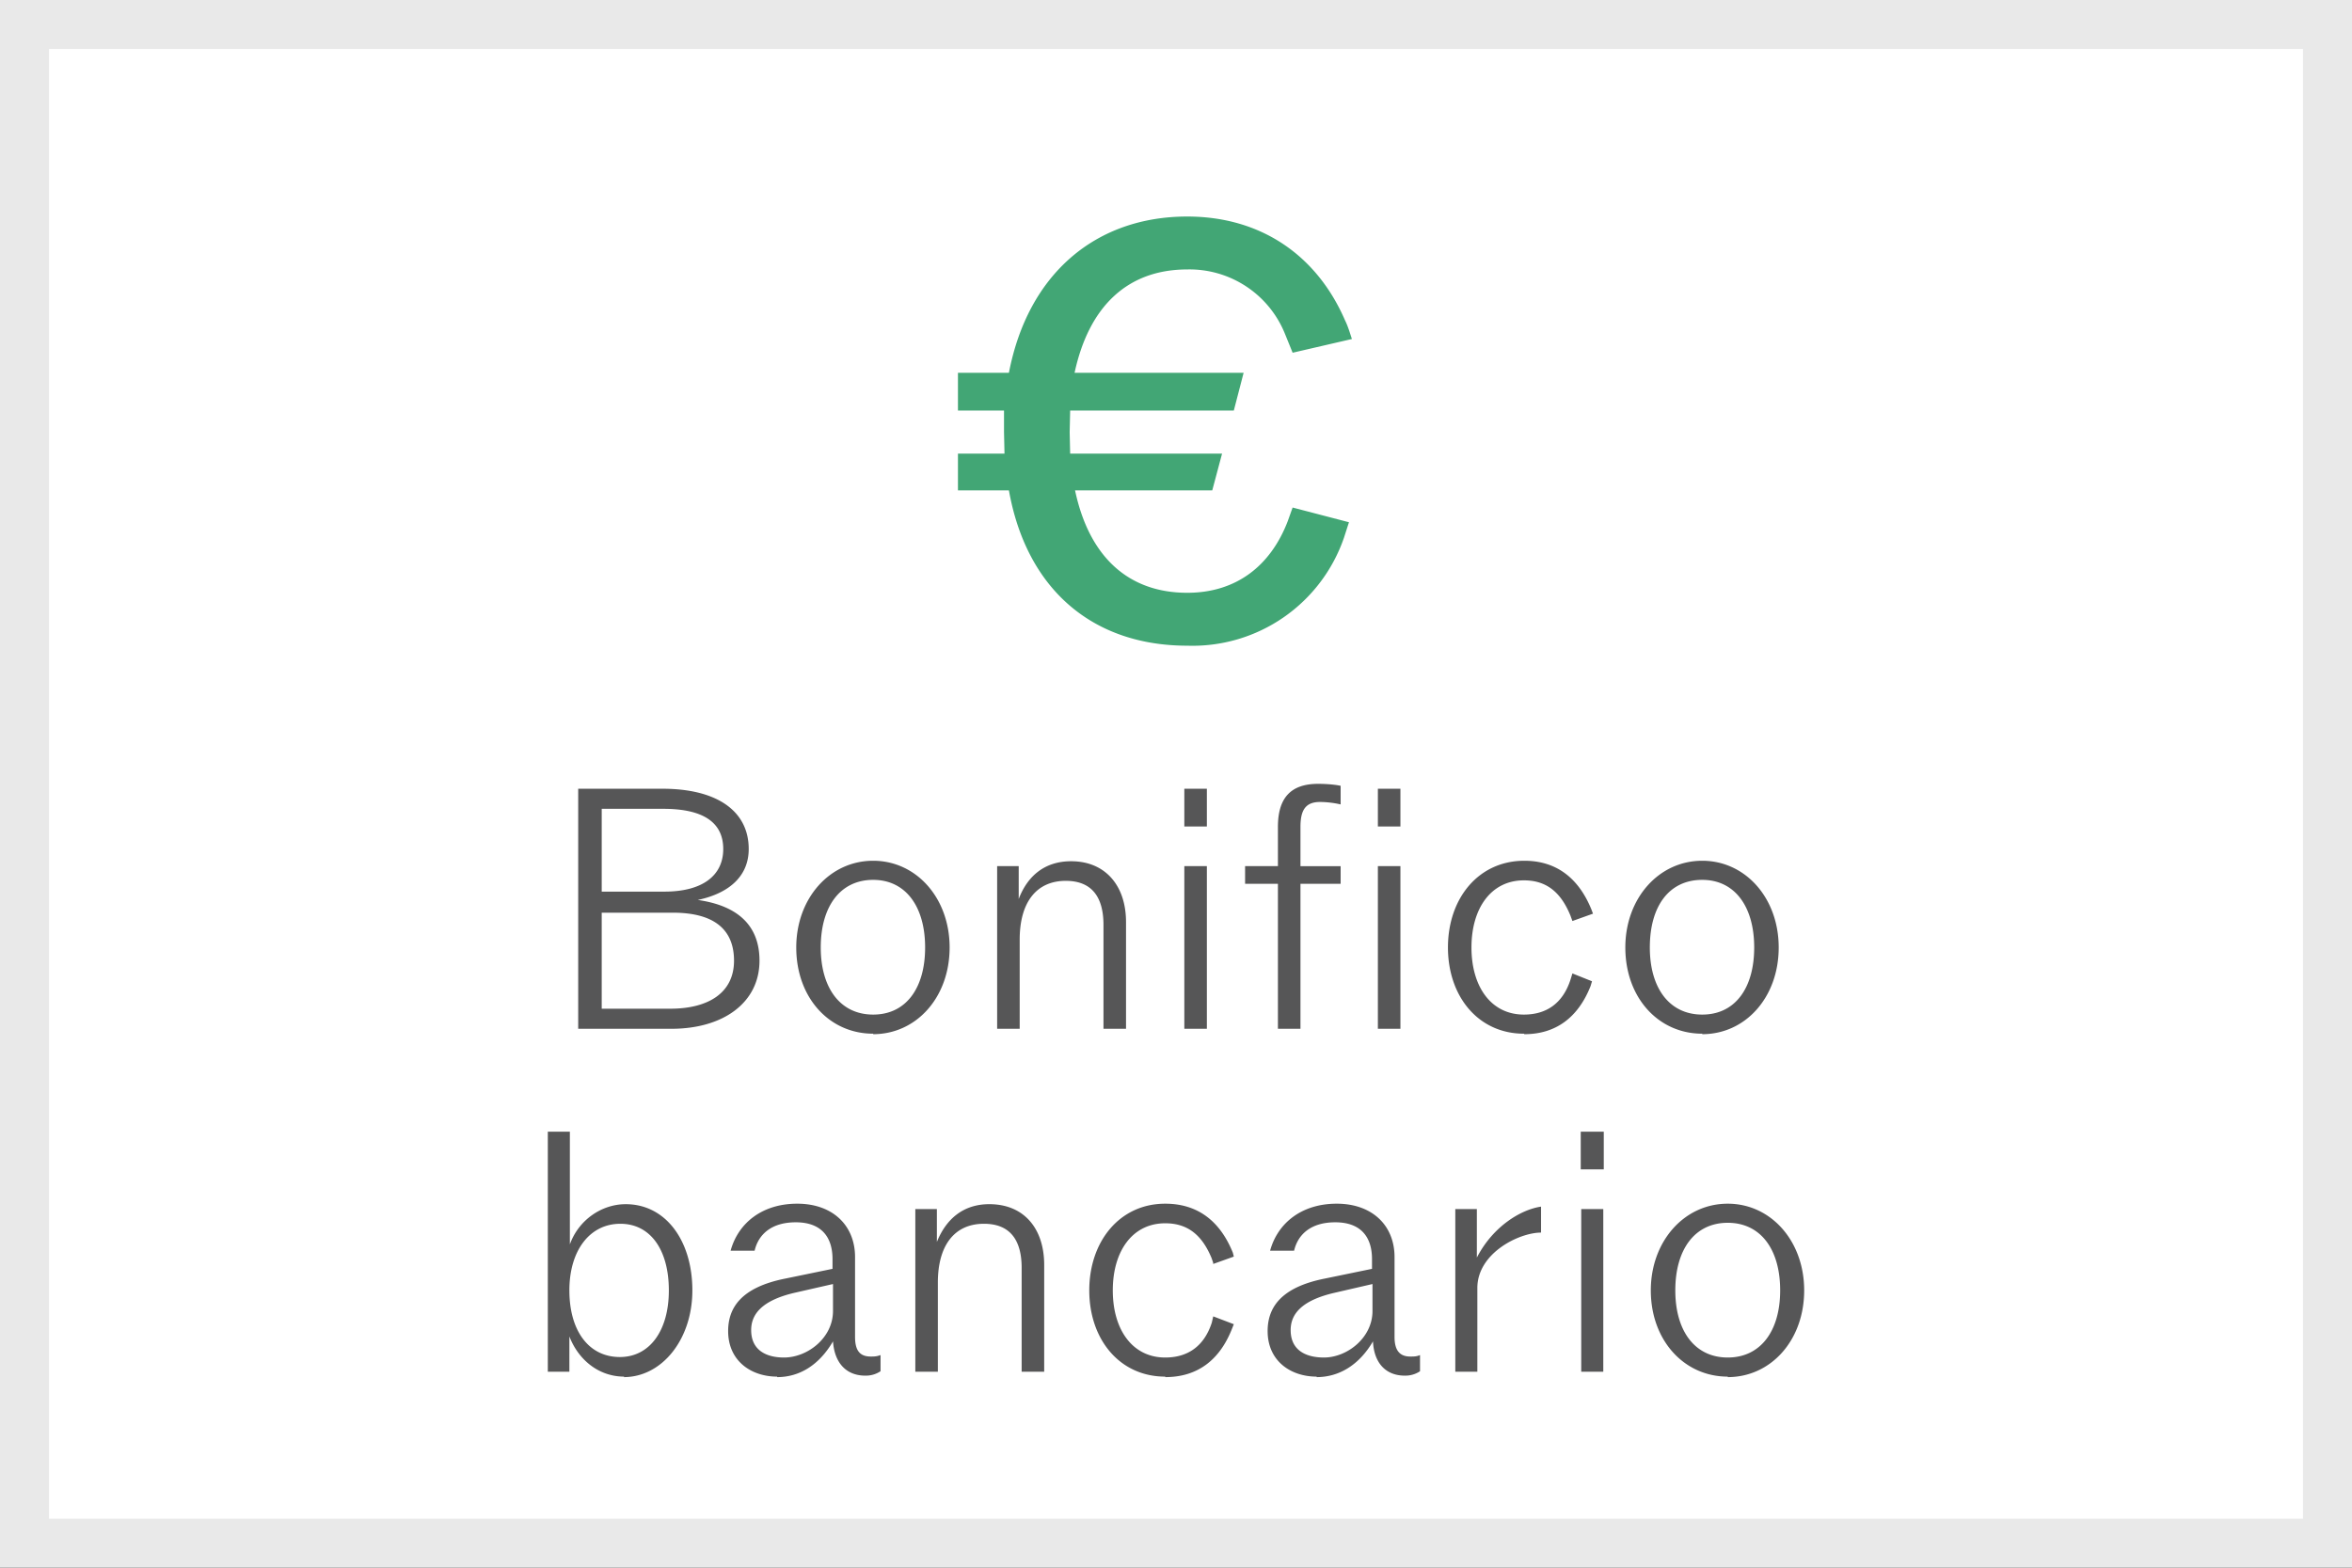 <svg xmlns="http://www.w3.org/2000/svg" width="48" height="32" fill="none"><rect width="100%" height="100%" fill="#333333" stroke="none"/><path fill="#fff" d="M.5.5h47v31H.5z"/><path stroke="#E9E9E9" d="M.5.5h47v31H.5z"/><path fill="#565657" d="M35.26 28.1c-.89 0-1.57-.74-1.57-1.76 0-1 .68-1.77 1.57-1.77.88 0 1.56.76 1.56 1.77 0 1.02-.68 1.77-1.56 1.77Zm-1.07-1.76c0 .83.4 1.37 1.07 1.37s1.07-.54 1.07-1.37c0-.84-.4-1.38-1.07-1.38s-1.07.54-1.07 1.38ZM32.27 28v-3.32h.45V28h-.45Zm-.01-4.13v-.77h.47v.77h-.47ZM29.7 28v-3.32h.44v.99c.33-.64.9-.98 1.31-1.04v.53c-.45 0-1.3.42-1.3 1.13V28h-.45ZM26.87 28.1c-.53 0-1-.32-1-.93 0-.47.26-.89 1.16-1.07l.97-.2v-.2c0-.42-.2-.75-.75-.75-.49 0-.76.24-.84.58h-.49c.16-.58.66-.96 1.36-.96.72 0 1.18.44 1.18 1.09v1.63c0 .28.11.4.32.4.08 0 .13 0 .2-.03v.33a.54.54 0 0 1-.31.09c-.39 0-.63-.26-.65-.7-.28.48-.69.73-1.15.73Zm-.53-.95c0 .42.32.56.68.56.47 0 .99-.4.99-.95v-.55l-.78.18c-.69.16-.89.45-.89.76ZM23.78 28.1c-.93 0-1.55-.76-1.55-1.76s.62-1.77 1.55-1.77c.73 0 1.15.43 1.38 1l.02.08-.42.15c0-.04-.02-.07-.03-.11-.2-.49-.5-.72-.95-.72-.67 0-1.07.57-1.07 1.37 0 .8.4 1.37 1.07 1.37.45 0 .79-.22.95-.71l.03-.13.42.16-.04.1c-.25.63-.7.98-1.36.98ZM18.68 28v-3.32h.44v.67c.19-.47.54-.77 1.07-.77.71 0 1.12.5 1.12 1.24V28h-.46v-2.12c0-.56-.23-.9-.77-.9-.6 0-.94.44-.94 1.2V28h-.46ZM15.86 28.1c-.53 0-1-.32-1-.93 0-.47.26-.89 1.16-1.07l.97-.2v-.2c0-.42-.2-.75-.75-.75-.49 0-.76.24-.84.58h-.49c.16-.58.66-.96 1.36-.96.72 0 1.18.44 1.18 1.09v1.63c0 .28.1.4.32.4.07 0 .12 0 .2-.03v.33a.54.54 0 0 1-.31.09c-.39 0-.63-.26-.66-.7-.28.48-.68.73-1.14.73Zm-.53-.95c0 .42.32.56.67.56.48 0 1-.4 1-.95v-.55l-.79.18c-.68.16-.88.45-.88.76ZM12.74 28.1c-.51 0-.93-.33-1.12-.82V28h-.44v-4.9h.45v2.3c.18-.5.65-.82 1.14-.82.82 0 1.36.75 1.36 1.76 0 1-.62 1.77-1.4 1.77Zm-1.12-1.76c0 .83.4 1.36 1.03 1.36.61 0 1-.54 1-1.36 0-.82-.37-1.36-.99-1.36s-1.04.54-1.04 1.36ZM34.74 21.1c-.9 0-1.57-.74-1.57-1.76 0-1 .68-1.77 1.57-1.77.88 0 1.56.76 1.56 1.77 0 1.02-.68 1.77-1.56 1.77Zm-1.07-1.76c0 .83.4 1.37 1.07 1.37s1.06-.54 1.06-1.37c0-.84-.4-1.38-1.06-1.38-.68 0-1.07.54-1.07 1.38ZM31.1 21.1c-.93 0-1.55-.76-1.55-1.76s.62-1.77 1.56-1.77c.72 0 1.14.43 1.37 1l.03.08-.42.15-.04-.11c-.2-.49-.5-.72-.95-.72-.67 0-1.07.57-1.07 1.37 0 .8.4 1.37 1.07 1.37.45 0 .79-.22.95-.71l.04-.13.4.16-.03.1c-.25.63-.7.98-1.35.98ZM28.12 21v-3.32h.46V21h-.46Zm0-4.13v-.77h.46v.77h-.46ZM26.08 16.88c0-.58.25-.88.82-.88.2 0 .37.02.46.04v.38a1.96 1.96 0 0 0-.42-.05c-.3 0-.4.17-.4.51v.8h.82v.36h-.82V21h-.46v-2.96h-.67v-.36h.67v-.8ZM24.17 21v-3.32h.46V21h-.46Zm0-4.13v-.77h.46v.77h-.47ZM20.35 21v-3.32h.44v.67c.18-.47.53-.77 1.07-.77.7 0 1.12.5 1.12 1.24V21h-.46v-2.12c0-.56-.23-.9-.77-.9-.6 0-.94.44-.94 1.2V21h-.46ZM17.82 21.1c-.9 0-1.57-.74-1.57-1.76 0-1 .68-1.77 1.57-1.77.88 0 1.56.76 1.56 1.77 0 1.02-.68 1.77-1.56 1.77Zm-1.07-1.76c0 .83.4 1.37 1.07 1.37s1.06-.54 1.06-1.37c0-.84-.4-1.38-1.06-1.38-.67 0-1.07.54-1.07 1.38ZM11.8 21v-4.9h1.72c1.12 0 1.76.46 1.76 1.23 0 .54-.38.9-1.04 1.04.84.12 1.26.54 1.26 1.24 0 .85-.73 1.39-1.8 1.39h-1.9Zm.48-.41h1.4c.77 0 1.3-.32 1.3-.98 0-.6-.36-.98-1.25-.98h-1.45v1.96Zm0-2.39h1.28c.78 0 1.2-.33 1.2-.87 0-.53-.39-.82-1.22-.82h-1.26v1.69Z"/><path fill="#42A675" d="M24.23 13.18c-1.93 0-3.28-1.15-3.64-3.17h-1.04v-.75h.95l-.01-.44v-.44h-.94v-.77h1.04c.39-2.03 1.78-3.19 3.64-3.19 1.49 0 2.64.78 3.22 2.12.06.12.1.26.14.38l-1.21.28-.15-.37a2.1 2.1 0 0 0-2-1.33c-1.19 0-2 .72-2.3 2.11h3.45l-.2.77h-3.34l-.01.44.01.44h3.1l-.2.75h-2.8c.29 1.37 1.1 2.09 2.29 2.09 1 0 1.7-.55 2.05-1.46l.1-.28 1.15.3-.1.31a3.27 3.27 0 0 1-3.2 2.21Z"/></svg>
